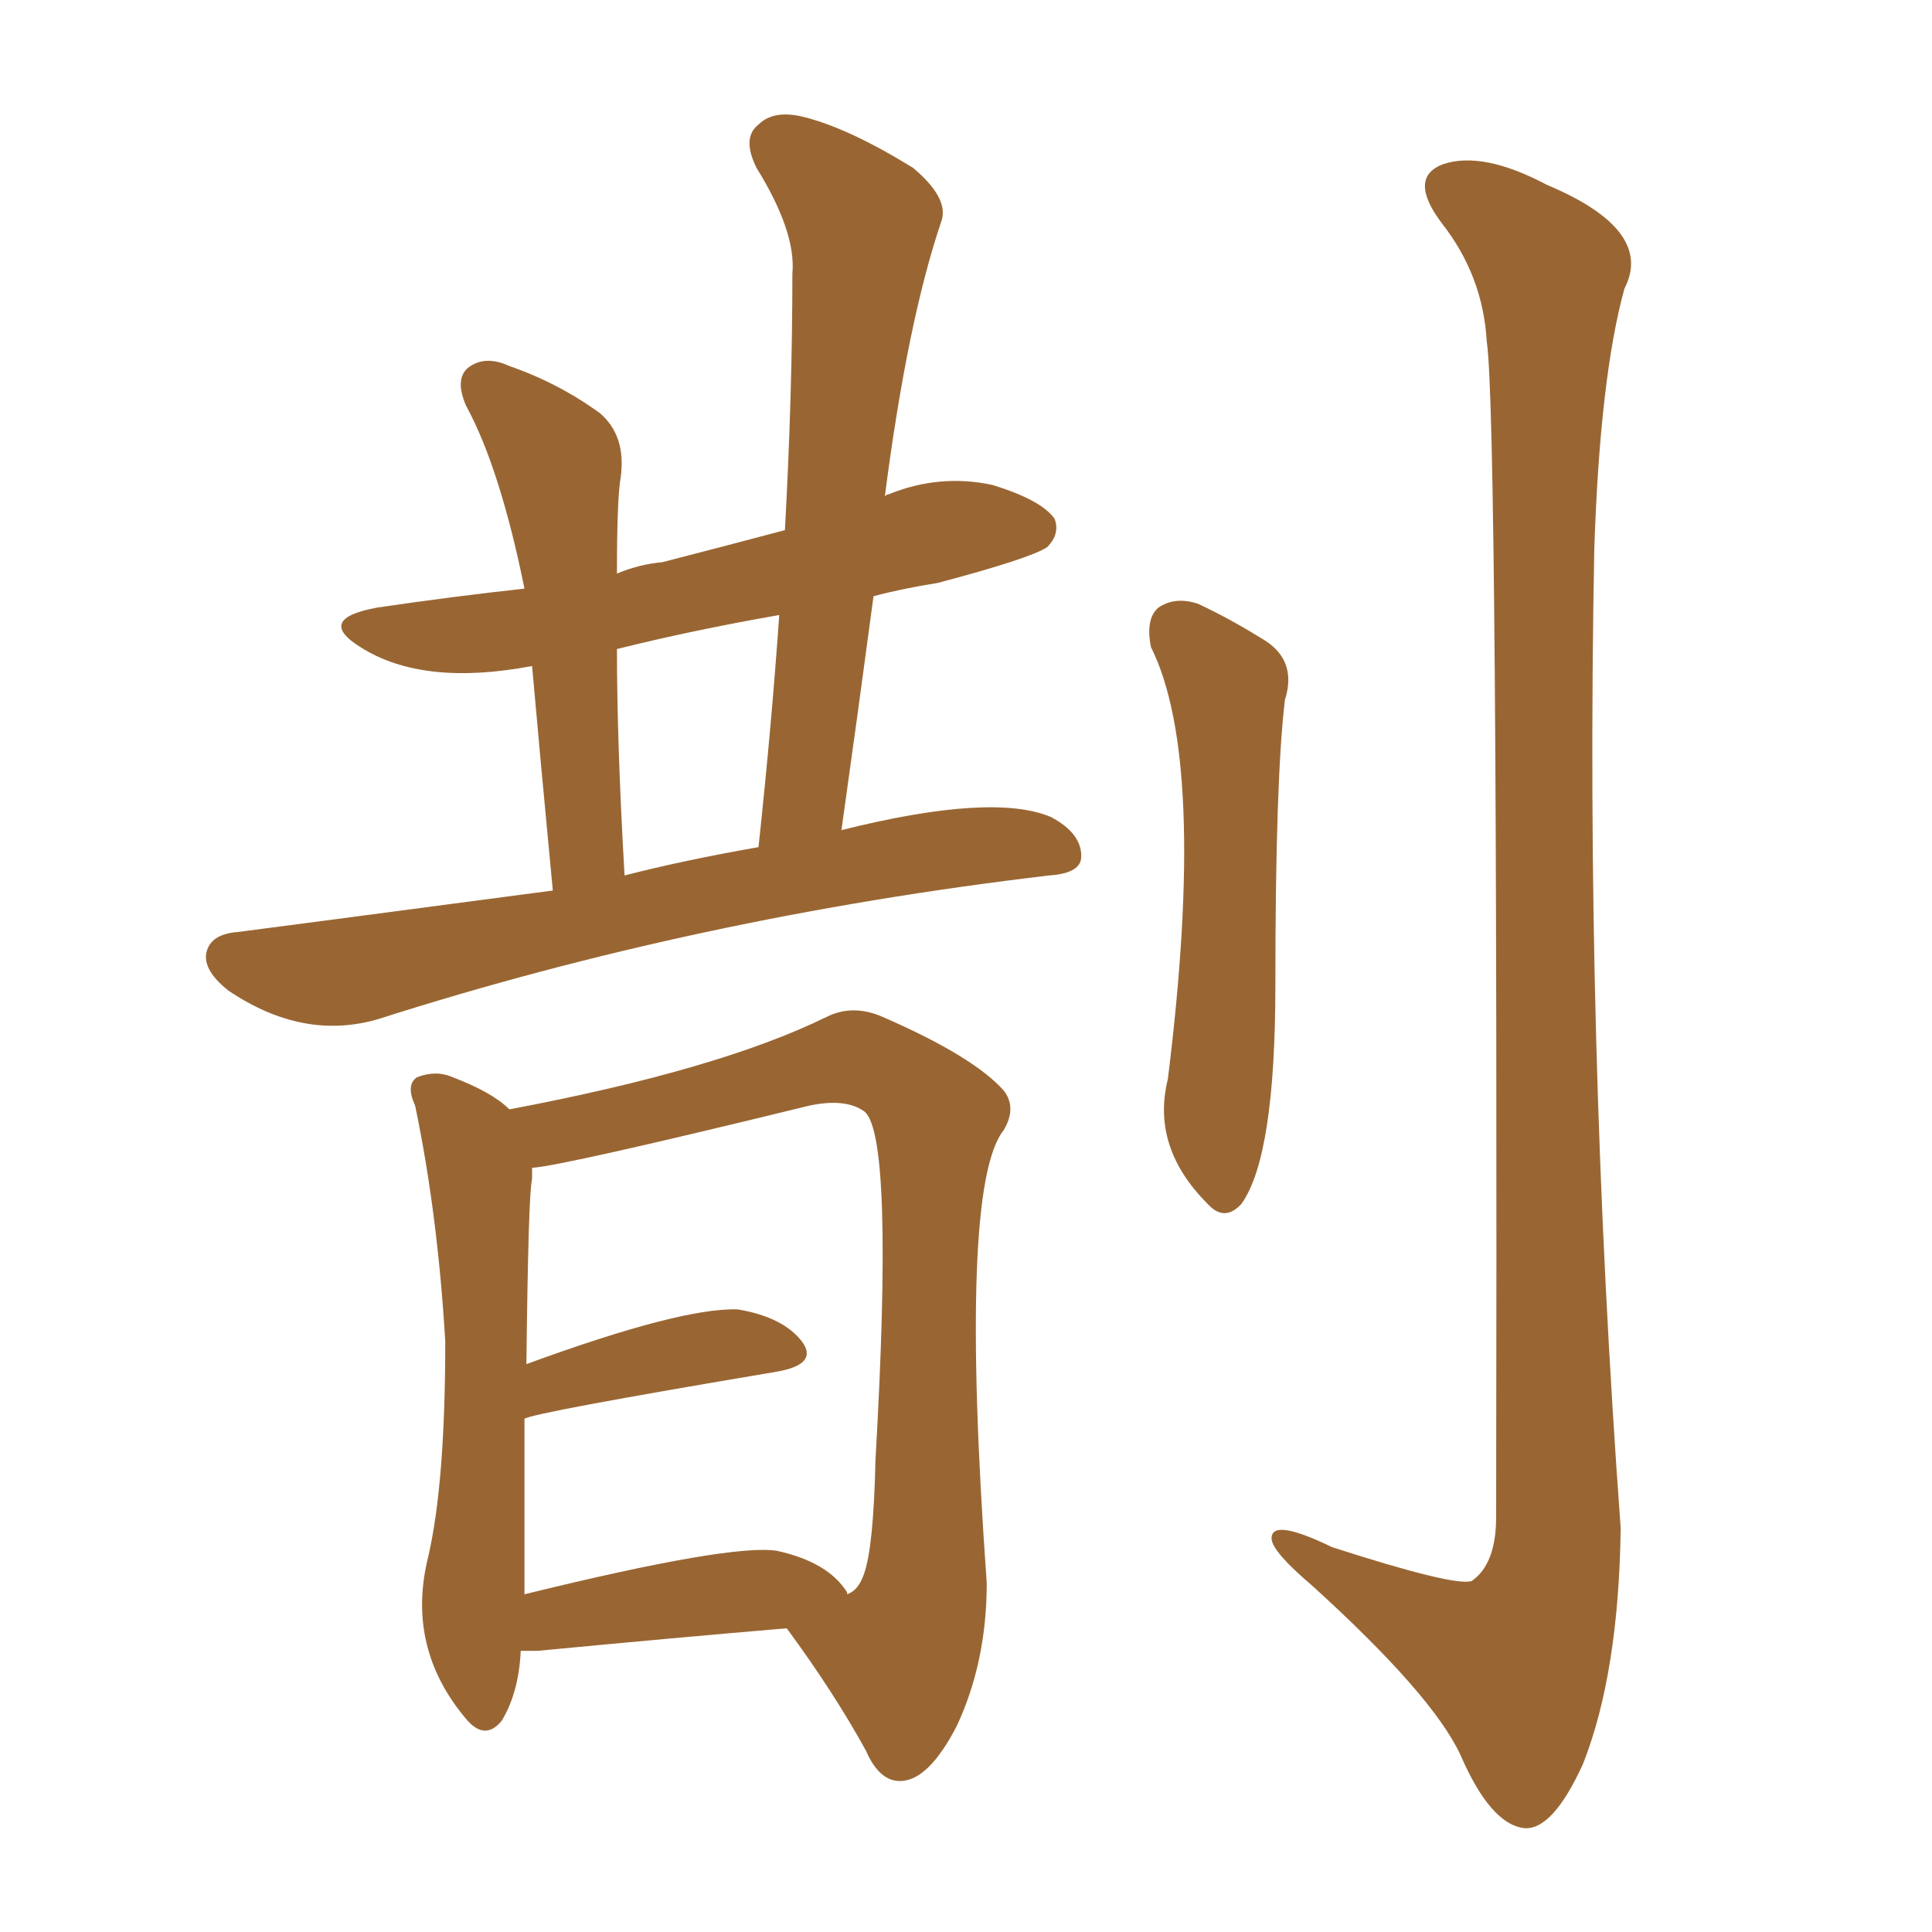 <svg xmlns="http://www.w3.org/2000/svg" xmlns:xlink="http://www.w3.org/1999/xlink" width="150" height="150"><path fill="#996633" padding="10" d="M42.92 69.14L42.92 69.14Q41.89 58.30 41.31 51.71L41.31 51.71Q32.81 53.32 27.98 50.24L27.98 50.24Q24.46 48.05 29.30 47.17L29.30 47.17Q35.30 46.29 40.72 45.70L40.72 45.70Q38.82 36.33 36.18 31.49L36.18 31.49Q35.30 29.44 36.33 28.56L36.33 28.56Q37.65 27.54 39.55 28.42L39.55 28.42Q43.36 29.74 46.58 32.08L46.58 32.08Q48.63 33.84 48.19 37.06L48.19 37.06Q47.90 38.67 47.90 44.53L47.90 44.53Q49.66 43.80 51.42 43.65L51.42 43.65Q55.96 42.48 60.94 41.16L60.94 41.16Q61.52 30.62 61.52 21.24L61.52 21.24Q61.82 18.02 58.74 13.04L58.74 13.04Q57.57 10.69 58.89 9.67L58.89 9.67Q60.06 8.50 62.40 9.08L62.40 9.08Q65.92 9.96 70.90 13.04L70.90 13.04Q73.68 15.38 73.10 17.14L73.10 17.14Q70.46 24.90 68.70 38.53L68.70 38.53Q68.85 38.38 68.99 38.38L68.99 38.38Q72.95 36.77 77.05 37.65L77.05 37.65Q80.86 38.82 81.88 40.28L81.88 40.28Q82.32 41.46 81.30 42.48L81.30 42.48Q79.98 43.36 72.80 45.26L72.80 45.26Q70.02 45.70 67.82 46.29L67.82 46.29Q66.65 55.08 65.33 64.45L65.33 64.45Q77.05 61.52 81.59 63.43L81.59 63.43Q84.08 64.75 83.94 66.65L83.94 66.65Q83.79 67.82 81.45 67.97L81.45 67.97Q54.20 71.19 29.44 79.10L29.44 79.10Q23.58 80.86 17.72 76.90L17.72 76.90Q15.53 75.15 16.11 73.68L16.11 73.68Q16.55 72.51 18.46 72.36L18.46 72.36Q19.63 72.22 42.92 69.14ZM48.49 67.97L48.49 67.97Q53.03 66.80 58.89 65.77L58.89 65.77Q59.91 56.25 60.50 47.75L60.50 47.75Q53.76 48.93 47.90 50.39L47.90 50.39Q47.90 57.71 48.49 67.97ZM40.43 128.17L40.43 128.17Q40.28 131.40 38.96 133.59L38.96 133.59Q37.65 135.21 36.18 133.45L36.18 133.45Q31.49 127.88 33.25 120.85L33.25 120.85Q34.57 115.14 34.57 104.15L34.57 104.15Q33.98 94.19 32.23 85.84L32.23 85.84Q31.49 84.23 32.37 83.64L32.37 83.64Q33.84 83.06 35.16 83.64L35.16 83.64Q38.23 84.81 39.55 86.13L39.55 86.13Q55.81 83.06 64.16 78.96L64.16 78.96Q66.21 77.93 68.55 78.96L68.55 78.96Q75.59 82.03 77.93 84.67L77.93 84.67Q78.96 85.99 77.93 87.74L77.93 87.74Q74.41 92.14 76.61 122.90L76.61 122.90Q76.61 129.05 74.27 134.03L74.27 134.03Q72.07 138.28 69.87 138.28L69.87 138.28Q68.26 138.28 67.24 135.94L67.24 135.94Q64.75 131.40 61.08 126.42L61.08 126.42Q52.44 127.15 41.75 128.17L41.75 128.17Q41.02 128.17 40.43 128.17ZM65.77 123.63L65.77 123.63Q65.77 123.63 65.77 123.78L65.77 123.78Q66.65 123.49 67.09 122.17L67.09 122.17Q67.82 120.12 67.97 113.38L67.97 113.38Q69.43 88.04 67.09 86.28L67.09 86.28Q65.63 85.25 62.84 85.84L62.84 85.84Q43.65 90.53 41.31 90.67L41.31 90.67Q41.31 90.97 41.31 91.55L41.31 91.55Q41.02 92.58 40.87 105.91L40.87 105.91Q52.88 101.51 57.28 101.66L57.28 101.66Q60.79 102.25 62.26 104.15L62.26 104.15Q63.57 105.91 60.35 106.49L60.35 106.49Q41.16 109.72 40.72 110.16L40.72 110.16Q40.72 117.04 40.72 123.78L40.72 123.78Q56.84 119.82 60.35 120.41L60.35 120.41Q64.31 121.29 65.77 123.63ZM89.36 50.24L89.36 50.24Q88.92 48.05 89.94 47.17L89.94 47.17Q91.26 46.29 93.02 46.88L93.02 46.88Q95.51 48.05 97.85 49.51L97.85 49.51Q100.78 51.12 99.76 54.35L99.76 54.35Q99.02 60.50 99.02 76.46L99.02 76.46Q99.02 89.79 96.39 93.46L96.39 93.46Q95.07 94.92 93.75 93.46L93.75 93.46Q89.36 89.06 90.67 83.79L90.67 83.79Q93.75 59.03 89.36 50.24ZM115.43 26.51L115.43 26.51L115.43 26.51Q115.14 21.39 111.91 17.29L111.91 17.29Q109.28 13.77 112.06 12.74L112.06 12.74Q115.14 11.72 120.12 14.36L120.12 14.36Q128.47 17.87 126.12 22.41L126.12 22.41Q124.22 29.30 123.78 42.63L123.78 42.63Q123.05 80.71 125.83 118.65L125.83 118.65Q125.68 129.93 122.90 136.96L122.90 136.96Q120.56 142.09 118.36 141.94L118.36 141.94Q115.72 141.65 113.38 136.23L113.38 136.23Q111.18 131.54 101.81 123.05L101.81 123.05Q98.88 120.56 98.73 119.53L98.73 119.53Q98.58 117.77 103.42 120.12L103.42 120.12Q112.94 123.19 114.26 122.75L114.26 122.75Q116.16 121.44 116.16 117.77L116.16 117.77Q116.31 32.23 115.43 26.51Z"/></svg>